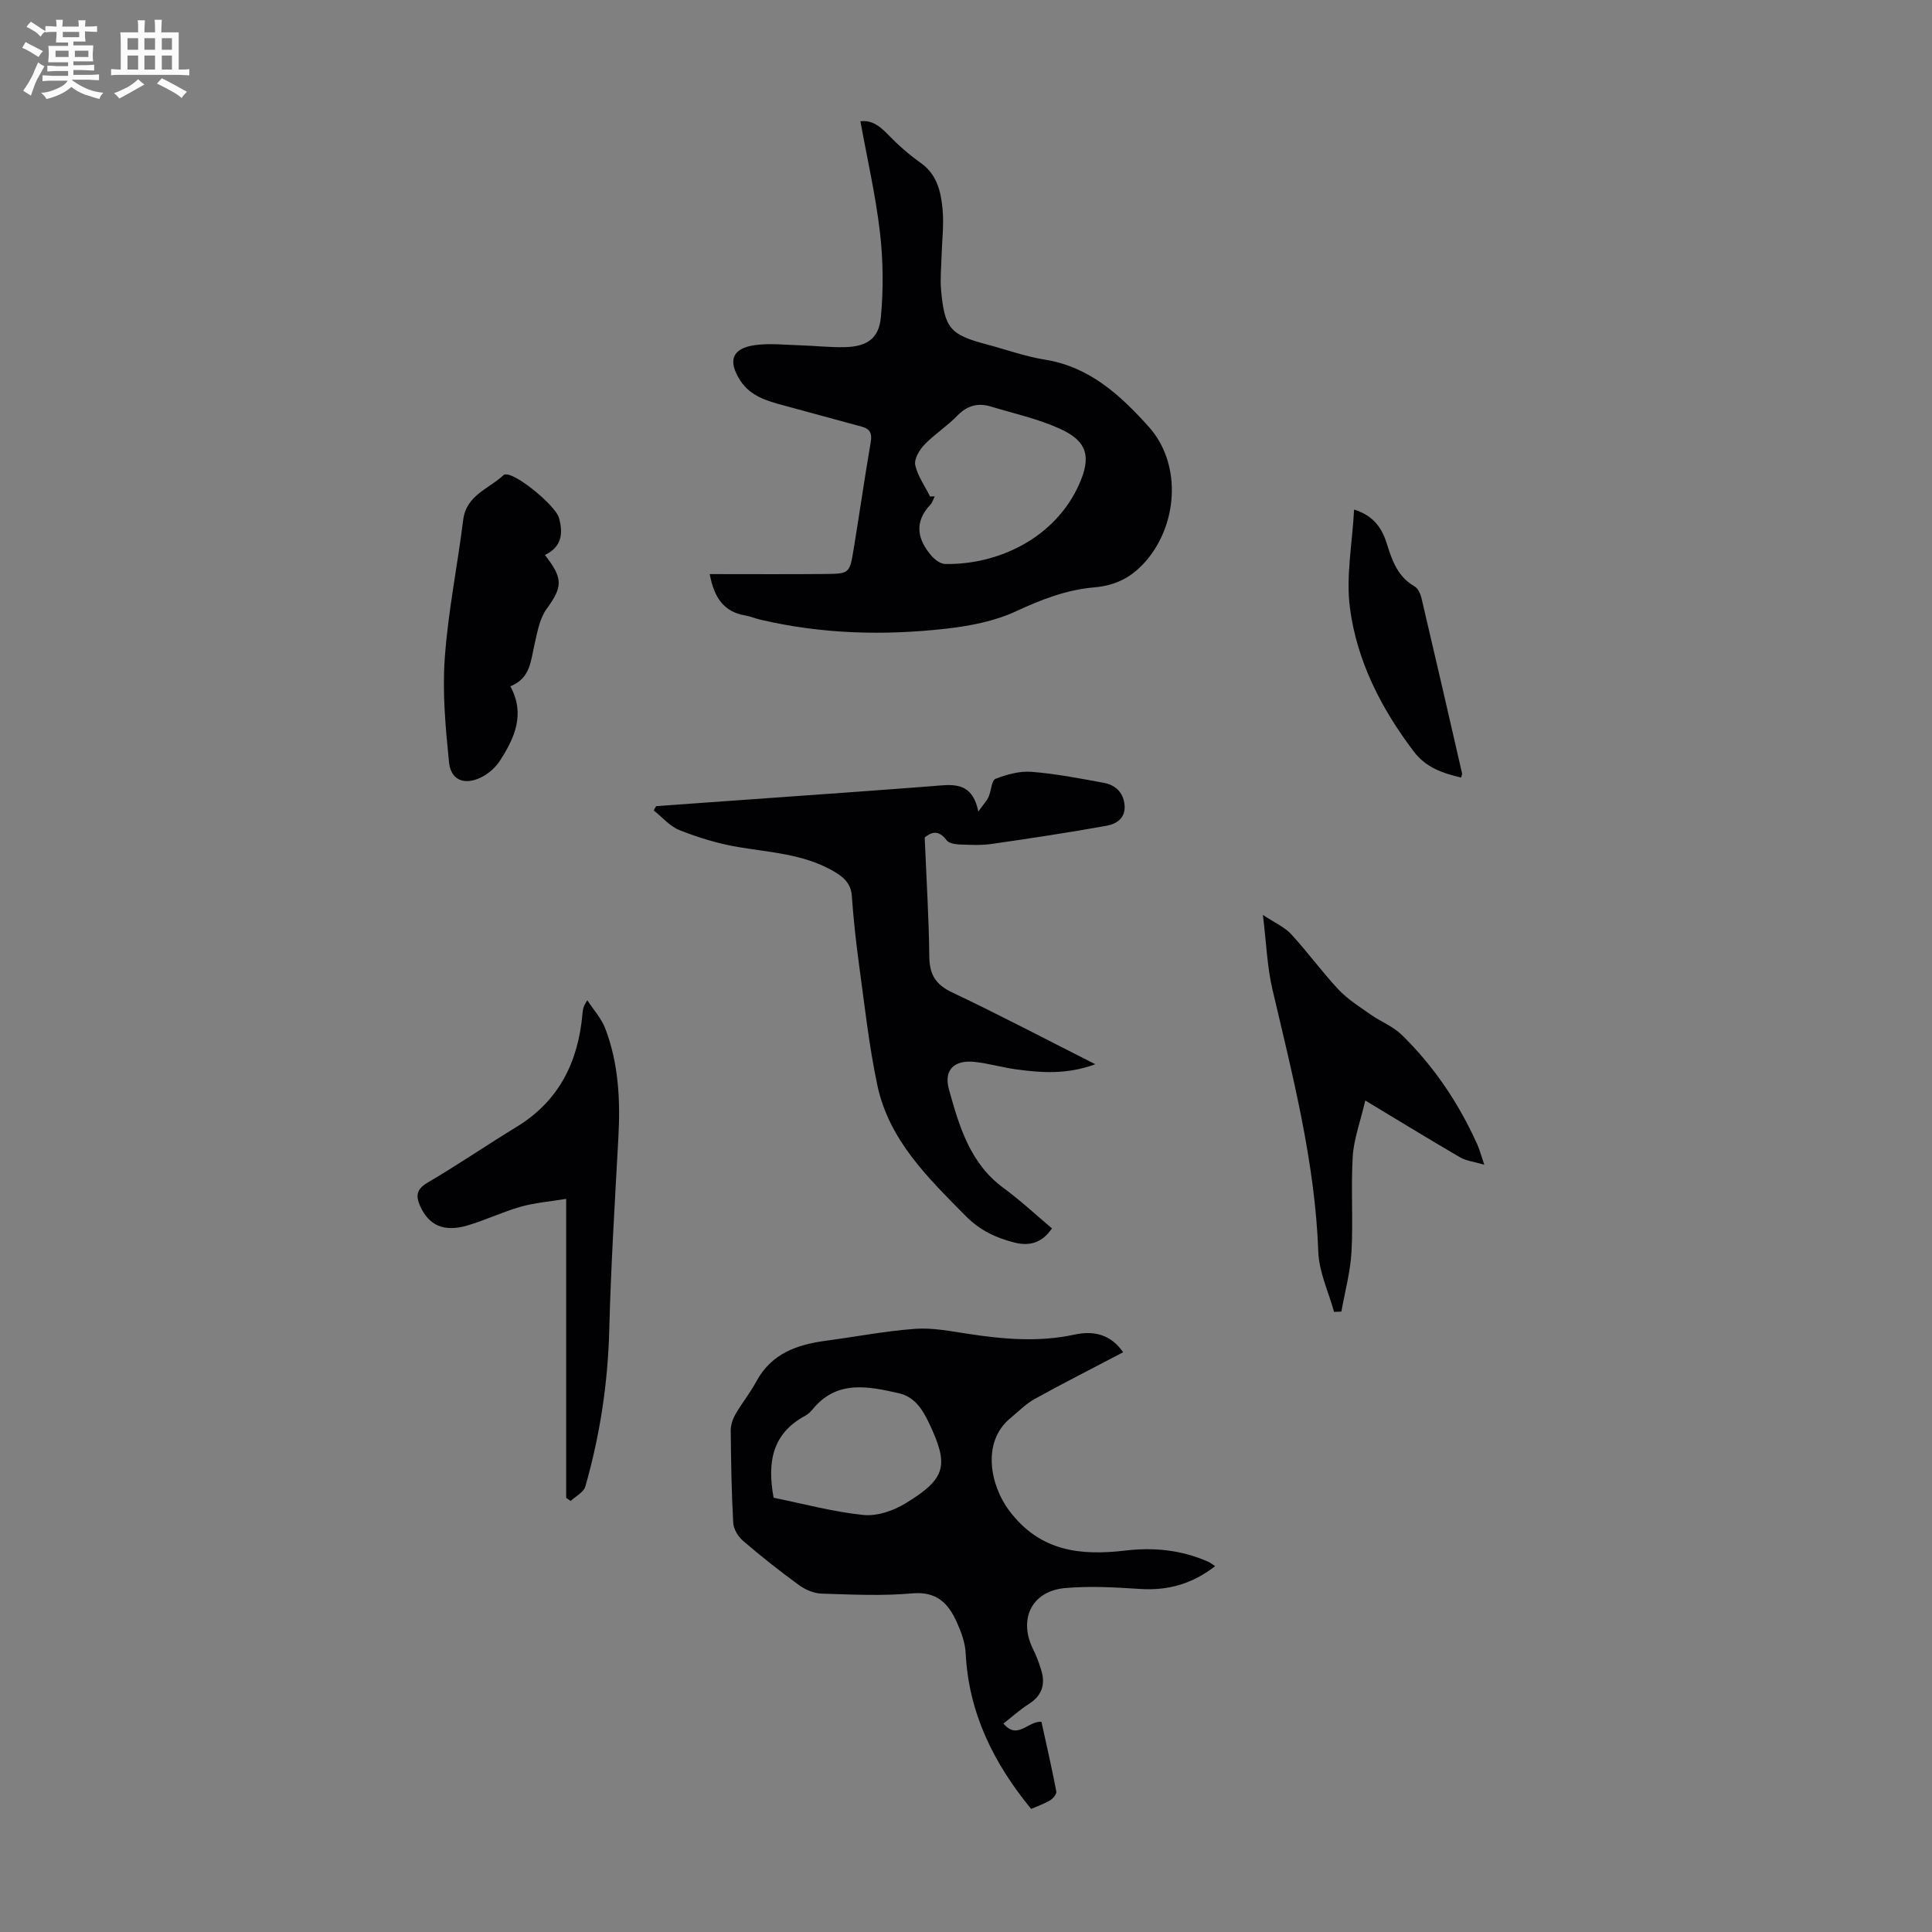<svg enable-background="new 0 0 400 400" viewBox="0 0 400 400" xmlns="http://www.w3.org/2000/svg"><rect x="0" y="0" width="400" height="400" fill="#808080" stroke="none"/><path d="m6.8 9.5c.6.3 1.3.7 2.1 1.1-.4.4-.7.8-.9 1.2-.7-.4-1.3-.8-1.8-1.1s-1.1-.6-1.6-.8c.2-.4.5-.8.7-1.2.4.2.8.5 1.5.8zm.9 6.9c-.3.6-.5 1.1-.7 1.7s-.4 1.1-.6 1.7c-.6-.4-1.1-.7-1.6-1 .7-1 1.2-1.8 1.5-2.4.3-.5.6-1.1.8-1.7.3-.6.5-1.2.8-1.8.3.3.8.6 1.3.8-.7 1.3-1.2 2.2-1.5 2.7zm.1-11c.4.3 1 .7 1.7 1.1-.5.2-.8.6-1.1 1.1-.5-.6-1-1-1.4-1.2s-.9-.6-1.5-.8c.2-.4.5-.7.9-1.1.5.3.9.6 1.4.9zm10.5 13.1c1 .4 2 .6 3.1.7-.4.4-.7.8-.8 1.3-.9-.2-1.9-.6-3-.9-1-.4-2-.9-2.8-1.6-.5.4-1.1.9-1.9 1.3s-1.9.9-3.3 1.2c-.1-.3-.5-.8-1.1-1.3 1 0 2.1-.3 3.2-.8 1.2-.5 1.9-1 2.3-1.7h-3.2c-.4 0-1 0-2 .1v-1.2c1 0 1.7.1 2 .1h3.3v-1h-2.3c-.2 0-.9 0-2 .1v-1.2c1.2 0 1.9.1 2 .1h2.3v-.8h-4.1c0-.7.1-1.2.1-1.6 0-.5 0-1.1-.1-1.8h4.1v-.7h-2.5c0-.6.1-1.1.1-1.6v-.6h-.5c-.4 0-1 0-1.8.1v-1.3c1.2 0 1.9.1 2.1.1h.2c0-.3 0-.8-.1-1.4h1.4c0 .6-.1 1-.1 1.4h3.4c0-.4 0-.8-.1-1.3h1.5c0 .4-.1.9-.1 1.3.7 0 1.5 0 2.5-.1v1.2c-1 0-1.8-.1-2.5-.1v.6c0 .3 0 .8.1 1.5h-2.5v.8h4.1c0 .7-.1 1.3-.1 1.8s0 1 .1 1.5h-4.1v.8h1.4c.8 0 1.8 0 2.9-.1v1.2c-1 0-1.9-.1-2.8-.1h-1.5v1h3.2c.3 0 1 0 2.1-.1v1.2c-1.1 0-1.8-.1-2.1-.1h-3.4l-.1.1c1.4 1 2.4 1.5 3.4 1.9zm-4.1-6.7v-1.3h-2.7v1.3zm2.2-4.1v-1.1h-3.4v1.1zm1.9 4.1v-1.3h-2.8v1.3z" fill="#fafbfa"/><path d="m37 6.7v2.3 5.4c1 0 1.8 0 2.2-.1v1.3c-.6 0-1.5-.1-2.5-.1h-11.9c-.7 0-1.3 0-1.8.1v-1.3c.5 0 1.1.1 2 .1v-5.2c0-1 0-1.8-.1-2.5h3.7c0-1.3 0-2.1-.1-2.5h1.5c0 .4-.1 1.3-.1 2.5h2.2c0-1.2 0-2.1-.1-2.6h1.5c0 .4-.1 1.3-.1 2.6zm-12.3 13.7c-.3-.4-.7-.8-1.1-1.1 1.1-.4 2.1-.9 2.9-1.3.8-.5 1.5-1 2.1-1.6.4.4.9.8 1.3 1.1-2.5 1.4-4.2 2.4-5.2 2.9zm3.9-10.1v-2.4h-2.2v2.4zm0 4.1v-2.9h-2.2v2.9zm3.5-4.1v-2.4h-2.2v2.4zm0 4.1v-2.9h-2.2v2.9zm.4 2.9 1-1.1c.6.3 1.4.7 2.5 1.3s2 1.1 2.7 1.5c-.4.4-.8.8-1.1 1.3-.8-.8-2.5-1.7-5.1-3zm3.1-7v-2.4h-2.1v2.4zm0 4.1v-2.9h-2.1v2.9z" fill="#fafbfa"/><g fill="#010103"><path d="m146.94 118.86c8.19 0 16 .05 23.81-.02 5.12-.05 5.16-.12 5.98-5.09 1.21-7.39 2.28-14.81 3.54-22.19.31-1.78-.09-2.75-1.83-3.22-5.39-1.45-10.76-2.94-16.15-4.39-3.49-.94-6.95-1.91-9.06-5.22-2.58-4.05-1.66-6.6 3.03-7.27 3.05-.43 6.22-.06 9.33.03 3.12.09 6.24.46 9.36.38 4.49-.12 7-1.72 7.42-6.15.55-5.83.49-11.82-.19-17.64-.89-7.64-2.63-15.18-4.04-22.97 2.41-.3 4.06 1.04 5.75 2.79 2.05 2.12 4.3 4.11 6.71 5.81 3.41 2.4 4.21 5.98 4.55 9.62.3 3.2-.12 6.47-.21 9.71-.06 2.34-.31 4.71-.1 7.03.73 7.95 1.89 9.24 9.5 11.25 4 1.06 7.93 2.49 11.99 3.14 9.27 1.48 15.66 7.39 21.49 13.88 6.67 7.42 6.13 19.42-.03 27.16-3.04 3.82-6.55 5.71-11.25 6.11-5.73.49-10.94 2.51-16.19 4.95-4.46 2.07-9.59 3.05-14.53 3.61-12.84 1.44-25.67 1.11-38.33-1.86-1.09-.25-2.13-.7-3.23-.89-4.32-.75-6.39-3.55-7.32-8.56zm45.62-16.07c.32-.01.65-.01.97-.02-.3.59-.49 1.28-.93 1.74-3.39 3.62-2.67 7.17.25 10.56.7.81 1.88 1.68 2.85 1.7 10.99.19 22.78-5.4 27.72-16.49 2.52-5.66 1.77-8.93-4.01-11.53-4.53-2.05-9.5-3.14-14.29-4.59-2.68-.81-4.91-.18-6.95 1.93-2.09 2.16-4.7 3.81-6.78 5.98-1.04 1.08-2.16 2.98-1.9 4.22.51 2.28 2 4.34 3.07 6.5z"/><path d="m232.54 279.97c-6.15 3.23-12.29 6.34-18.32 9.67-1.83 1.01-3.35 2.59-4.99 3.94-6.14 5.03-4.1 14.08-.34 19.11 6.4 8.58 14.85 9.43 24.16 8.33 5.93-.7 11.59-.1 17.05 2.3.48.21.9.56 1.48.93-4.65 3.64-9.69 5.09-15.44 4.73-5.22-.33-10.5-.66-15.68-.18-6.92.64-9.67 6.52-6.52 12.75.65 1.28 1.14 2.66 1.58 4.04.98 3.01.31 5.42-2.52 7.21-1.78 1.12-3.35 2.56-5.25 4.04 2.95 3.51 5.04-.57 7.87-.36 1.02 4.66 2.14 9.52 3.08 14.42.1.54-.71 1.51-1.34 1.87-1.33.77-2.82 1.28-3.88 1.74-7.82-9.53-12.95-19.94-13.55-32.27-.11-2.16-.93-4.38-1.84-6.39-1.74-3.88-4.15-6.41-9.2-5.96-6.22.56-12.52.25-18.79.05-1.59-.05-3.38-.81-4.69-1.77-3.96-2.88-7.81-5.93-11.53-9.12-1.03-.88-1.99-2.43-2.07-3.73-.36-6.37-.46-12.75-.52-19.13-.01-1.14.41-2.4.99-3.4 1.34-2.32 3.05-4.43 4.32-6.79 3.11-5.76 8.4-7.62 14.37-8.41 6.17-.82 12.32-2.02 18.52-2.47 3.61-.26 7.33.49 10.96 1.04 7.33 1.12 14.66 1.75 21.98.16 4.24-.93 7.65.11 10.11 3.65zm-72.37 30.12c6.11 1.24 12.29 2.92 18.59 3.57 2.82.29 6.22-.88 8.74-2.42 8.44-5.15 9.02-7.85 4.79-16.72-1.35-2.83-3.01-5.36-6.25-6.08-6.4-1.44-12.84-2.78-17.84 3.4-.42.51-.95.99-1.53 1.3-6.62 3.58-7.91 9.33-6.5 16.95z"/><path d="m135.85 166.9c13.48-.96 26.95-1.92 40.43-2.89 5.46-.39 10.93-.81 16.39-1.22 4.13-.31 8.57-1.36 9.88 5.24 1.08-1.52 1.75-2.23 2.13-3.06.56-1.24.6-3.4 1.43-3.72 2.34-.91 5.01-1.65 7.48-1.45 5 .39 9.96 1.36 14.91 2.27 2.37.44 4.03 1.9 4.32 4.49.31 2.75-1.6 4.02-3.7 4.4-7.89 1.42-15.81 2.62-23.74 3.76-2.2.32-4.47.21-6.7.12-.92-.04-2.22-.24-2.68-.86-1.9-2.57-3.54-1.37-4.55-.59.36 8.62.86 16.63.95 24.63.04 3.69 1.26 5.81 4.71 7.44 9.78 4.63 19.36 9.68 29.66 14.88-5.83 2.15-11.11 1.78-16.39 1.06-2.87-.39-5.69-1.23-8.57-1.54-4.27-.47-6.47 1.66-5.33 5.74 2.13 7.6 4.34 15.26 11.26 20.34 3.5 2.57 6.69 5.55 10.06 8.38-2 2.95-4.58 3.74-7.72 2.95-3.84-.96-7.21-2.54-10.12-5.49-7.83-7.92-15.91-15.72-18.32-27.12-1.73-8.18-2.63-16.53-3.77-24.83-.65-4.76-1.17-9.55-1.51-14.35-.2-2.81-2-4.1-4.08-5.27-6.02-3.39-12.78-3.72-19.39-4.83-4.14-.69-8.24-1.95-12.15-3.48-2.03-.79-3.62-2.71-5.41-4.12.17-.29.35-.59.52-.88z"/><path d="m117.22 310.13c0-20.34 0-40.68 0-61.92-3.45.57-6.52.81-9.42 1.63-3.75 1.07-7.32 2.79-11.06 3.89-4.87 1.42-7.95-.04-9.75-4.02-.98-2.18-.73-3.52 1.56-4.87 6.26-3.69 12.28-7.79 18.48-11.58 8.78-5.38 12.7-13.5 13.57-23.42.07-.76.13-1.52 1-2.74 1.27 1.96 2.94 3.77 3.74 5.9 2.74 7.24 3.11 14.82 2.69 22.49-.72 13.29-1.55 26.58-1.89 39.89-.29 11.05-1.93 21.83-4.96 32.41-.34 1.18-1.99 1.99-3.03 2.97-.31-.21-.62-.42-.93-.63z"/><path d="m276.2 271.61c-1.14-4.14-3.11-8.25-3.26-12.42-.67-18.59-5.3-36.42-9.5-54.37-1.09-4.64-1.25-9.5-1.97-15.4 2.54 1.69 4.52 2.54 5.86 4 3.4 3.69 6.36 7.79 9.79 11.45 1.92 2.04 4.38 3.58 6.7 5.21 2.08 1.46 4.6 2.42 6.38 4.16 6.7 6.54 11.86 14.23 15.69 22.78.45 1 .72 2.08 1.41 4.12-2.14-.63-3.73-.79-4.99-1.52-6.25-3.63-12.41-7.42-19.64-11.77-1.03 4.41-2.37 7.95-2.6 11.56-.4 6.57.11 13.2-.26 19.78-.23 4.15-1.36 8.24-2.09 12.36-.51.01-1.02.03-1.52.06z"/><path d="m112.82 114.91c3.88 4.95 3.62 6.64.35 11.16-1.47 2.03-1.93 4.87-2.52 7.42-.77 3.34-.83 6.95-4.99 8.6 3.14 5.74.89 10.7-2.16 15.41-.92 1.43-2.41 2.73-3.94 3.47-3.42 1.65-6.22.55-6.59-3.12-.73-7.18-1.4-14.48-.88-21.64.68-9.57 2.62-19.04 3.81-28.57.65-5.19 5.36-6.42 8.39-9.31.13-.12.42-.12.64-.1 2.45.18 10.09 6.51 10.79 8.96.89 3.18.66 5.99-2.9 7.72z"/><path d="m280.35 105.5c4.17 1.3 5.83 3.99 6.82 7.19 1.07 3.45 2.26 6.74 5.68 8.7.73.42 1.25 1.56 1.46 2.47 2.84 12.07 5.62 24.15 8.39 36.24.04.19-.08.42-.19.89-3.8-.91-7.24-2.02-9.82-5.42-6.74-8.9-11.75-18.69-13.2-29.69-.86-6.53.49-13.33.86-20.38z"/></g></svg>